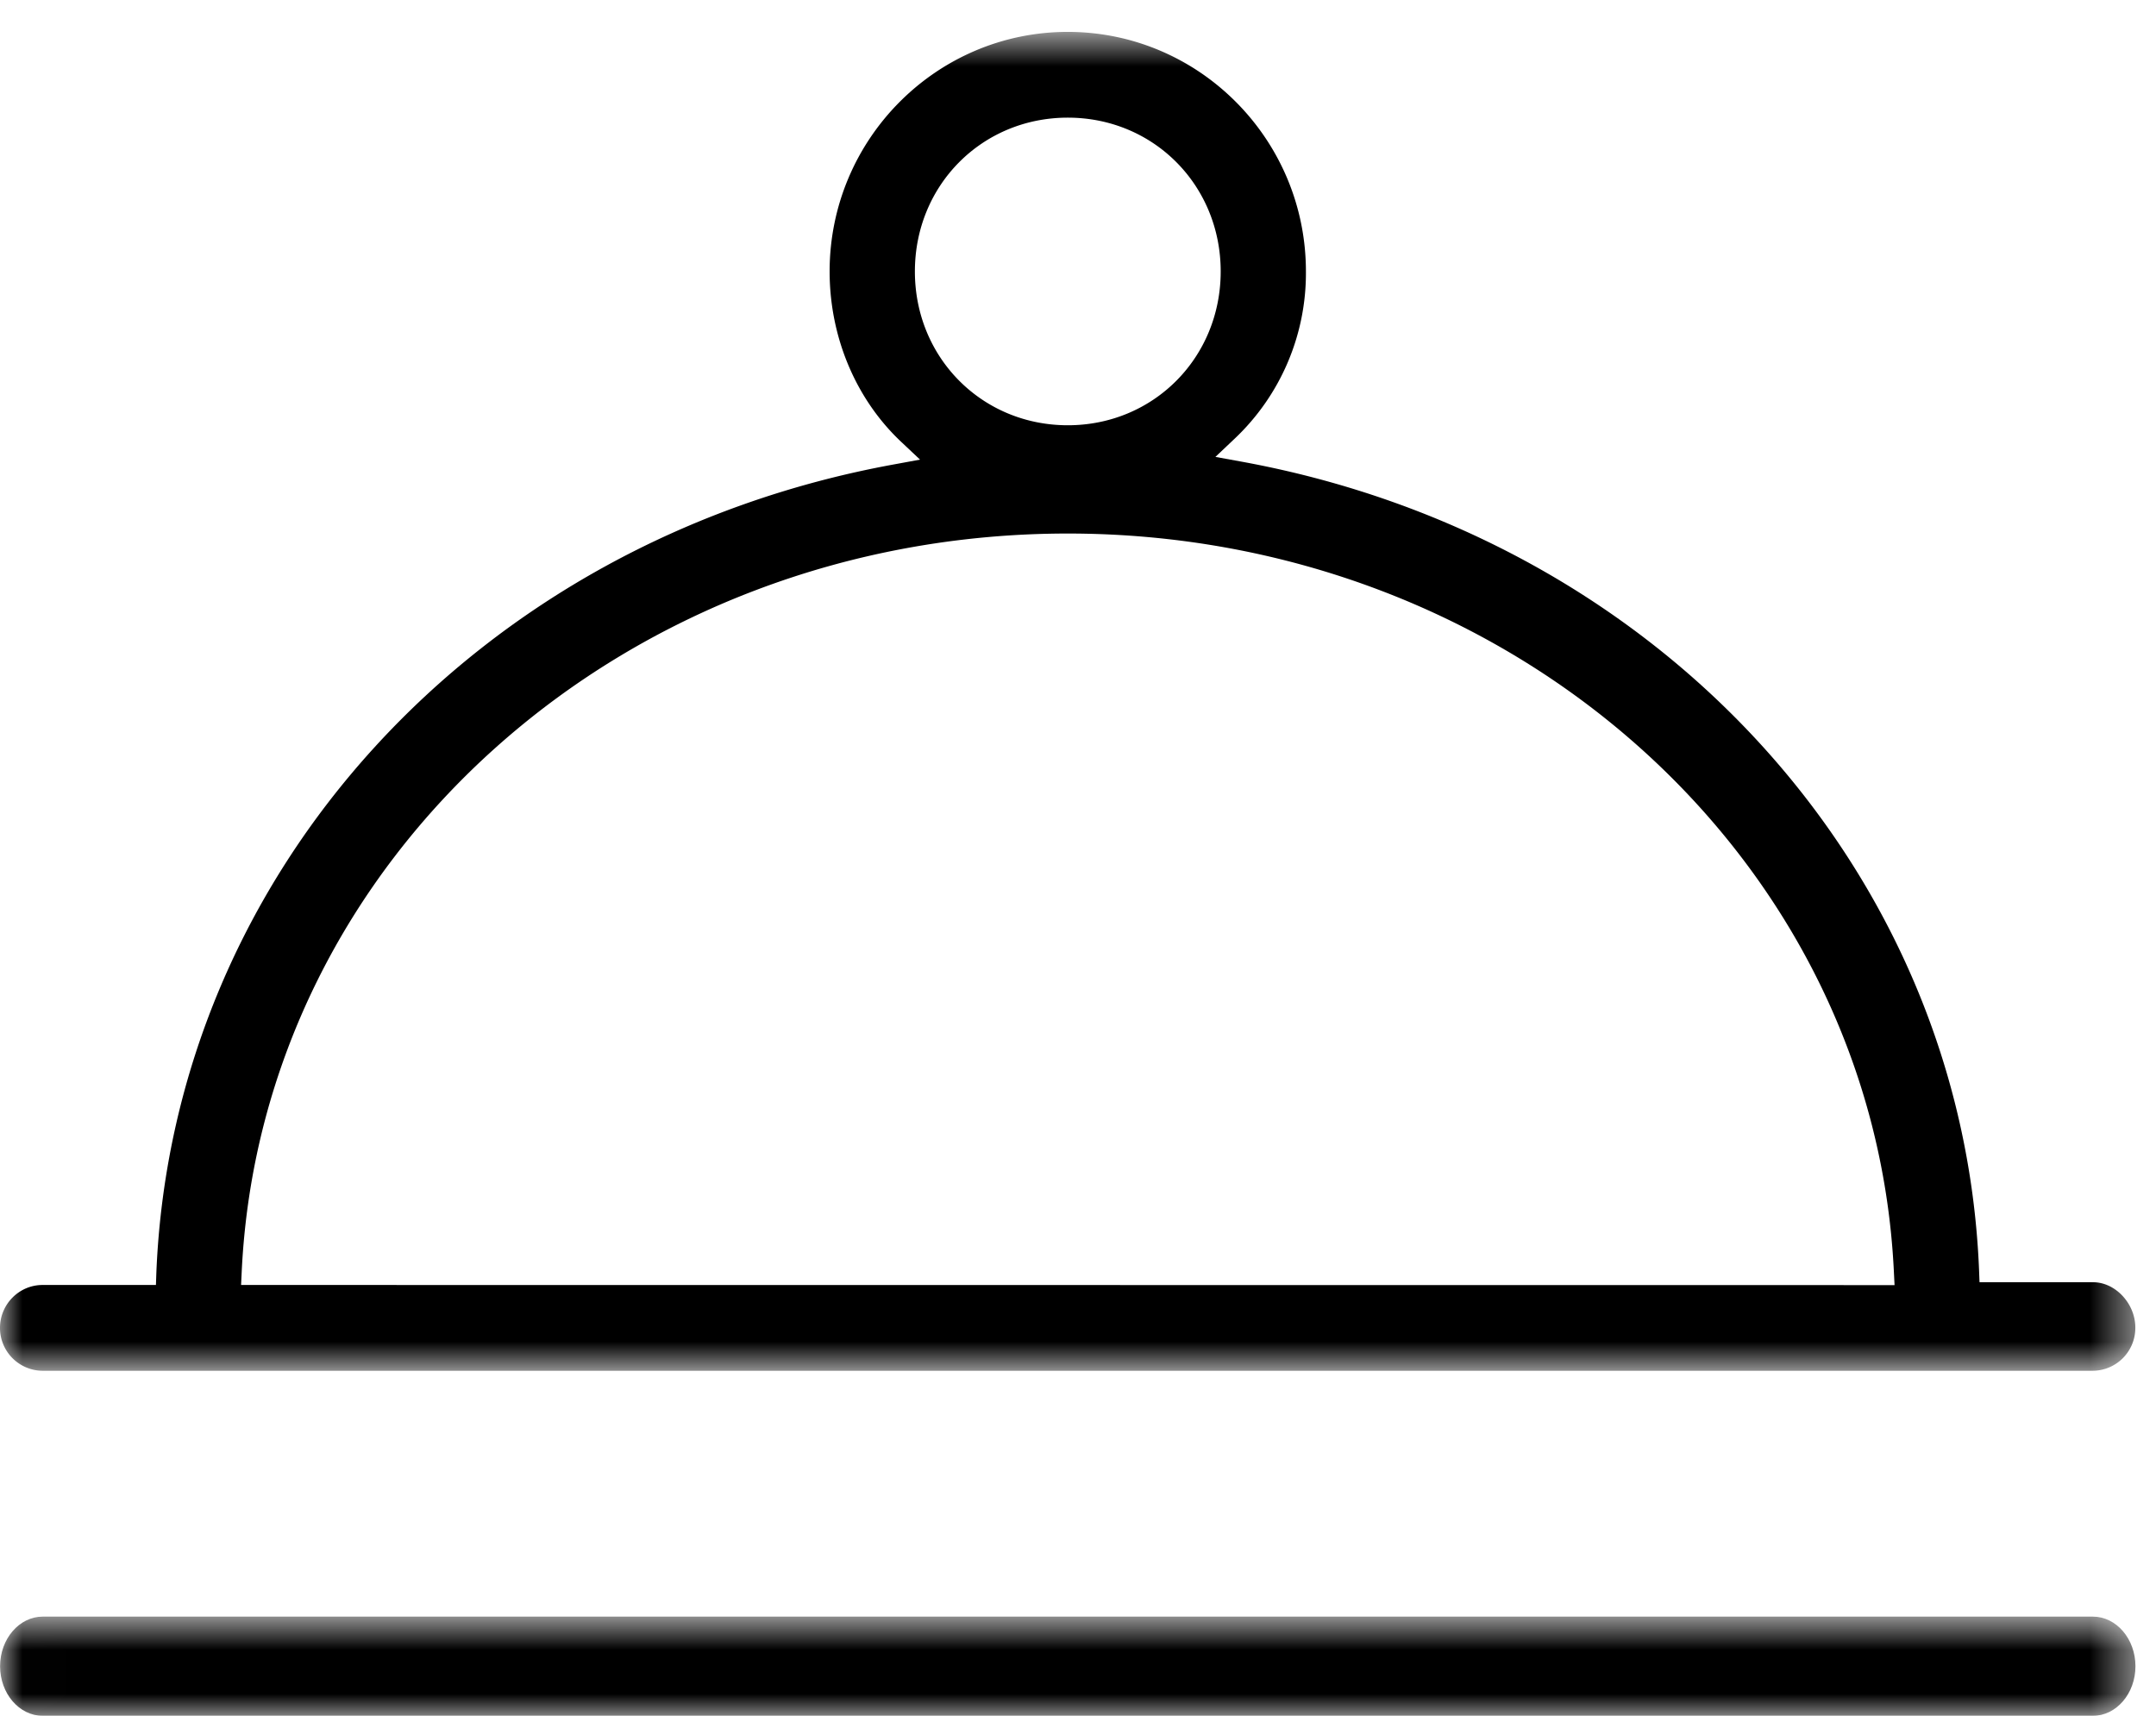 <svg xmlns="http://www.w3.org/2000/svg" xmlns:xlink="http://www.w3.org/1999/xlink" width="49" height="39" viewBox="0 0 49 39">
    <defs>
        <path id="a" d="M48.53.725H0v30.432h48.53V.725z"/>
        <path id="c" d="M24.268 3h24.265V.745H.003V3z"/>
    </defs>
    <g fill="none" fill-rule="evenodd">
        <g>
            <mask id="b" fill="#fff">
                <use xlink:href="#a"/>
            </mask>
            <path fill="#000" d="M24.268 2.674c-1.949 0-3.475 1.535-3.475 3.496 0 1.96 1.526 3.496 3.475 3.496s3.475-1.536 3.475-3.496-1.526-3.496-3.475-3.496zm.001 9.453c-10.072 0-18.318 7.363-18.775 16.763l-.015.317 37.579.003-.016-.318c-.459-9.402-8.706-16.765-18.774-16.765h.001zm-23.3 19.03A.973.973 0 0 1 0 30.182c0-.537.434-.975.968-.975h2.576l.01-.29c.376-9.08 7.27-16.632 16.768-18.362l.588-.108-.435-.41c-1.03-.973-1.62-2.383-1.62-3.867 0-3.003 2.428-5.445 5.412-5.445 2.985 0 5.413 2.442 5.413 5.445a5.175 5.175 0 0 1-1.622 3.803l-.435.412.588.107c9.498 1.731 16.391 9.281 16.767 18.362l.011.29h2.576c.238 0 .469.103.651.286.201.203.316.476.314.751a.973.973 0 0 1-.969.976H.968z" mask="url(#b)"/>
        </g>
        <g transform="translate(0 36)">
            <mask id="d" fill="#fff">
                <use xlink:href="#c"/>
            </mask>
            <path fill="#000" d="M.972 3c-.535 0-.97-.506-.97-1.127 0-.622.435-1.128.97-1.128h46.593c.533 0 .968.506.968 1.128 0 .621-.435 1.127-.968 1.127H.972z" mask="url(#d)"/>
        </g>
    </g>
</svg>
